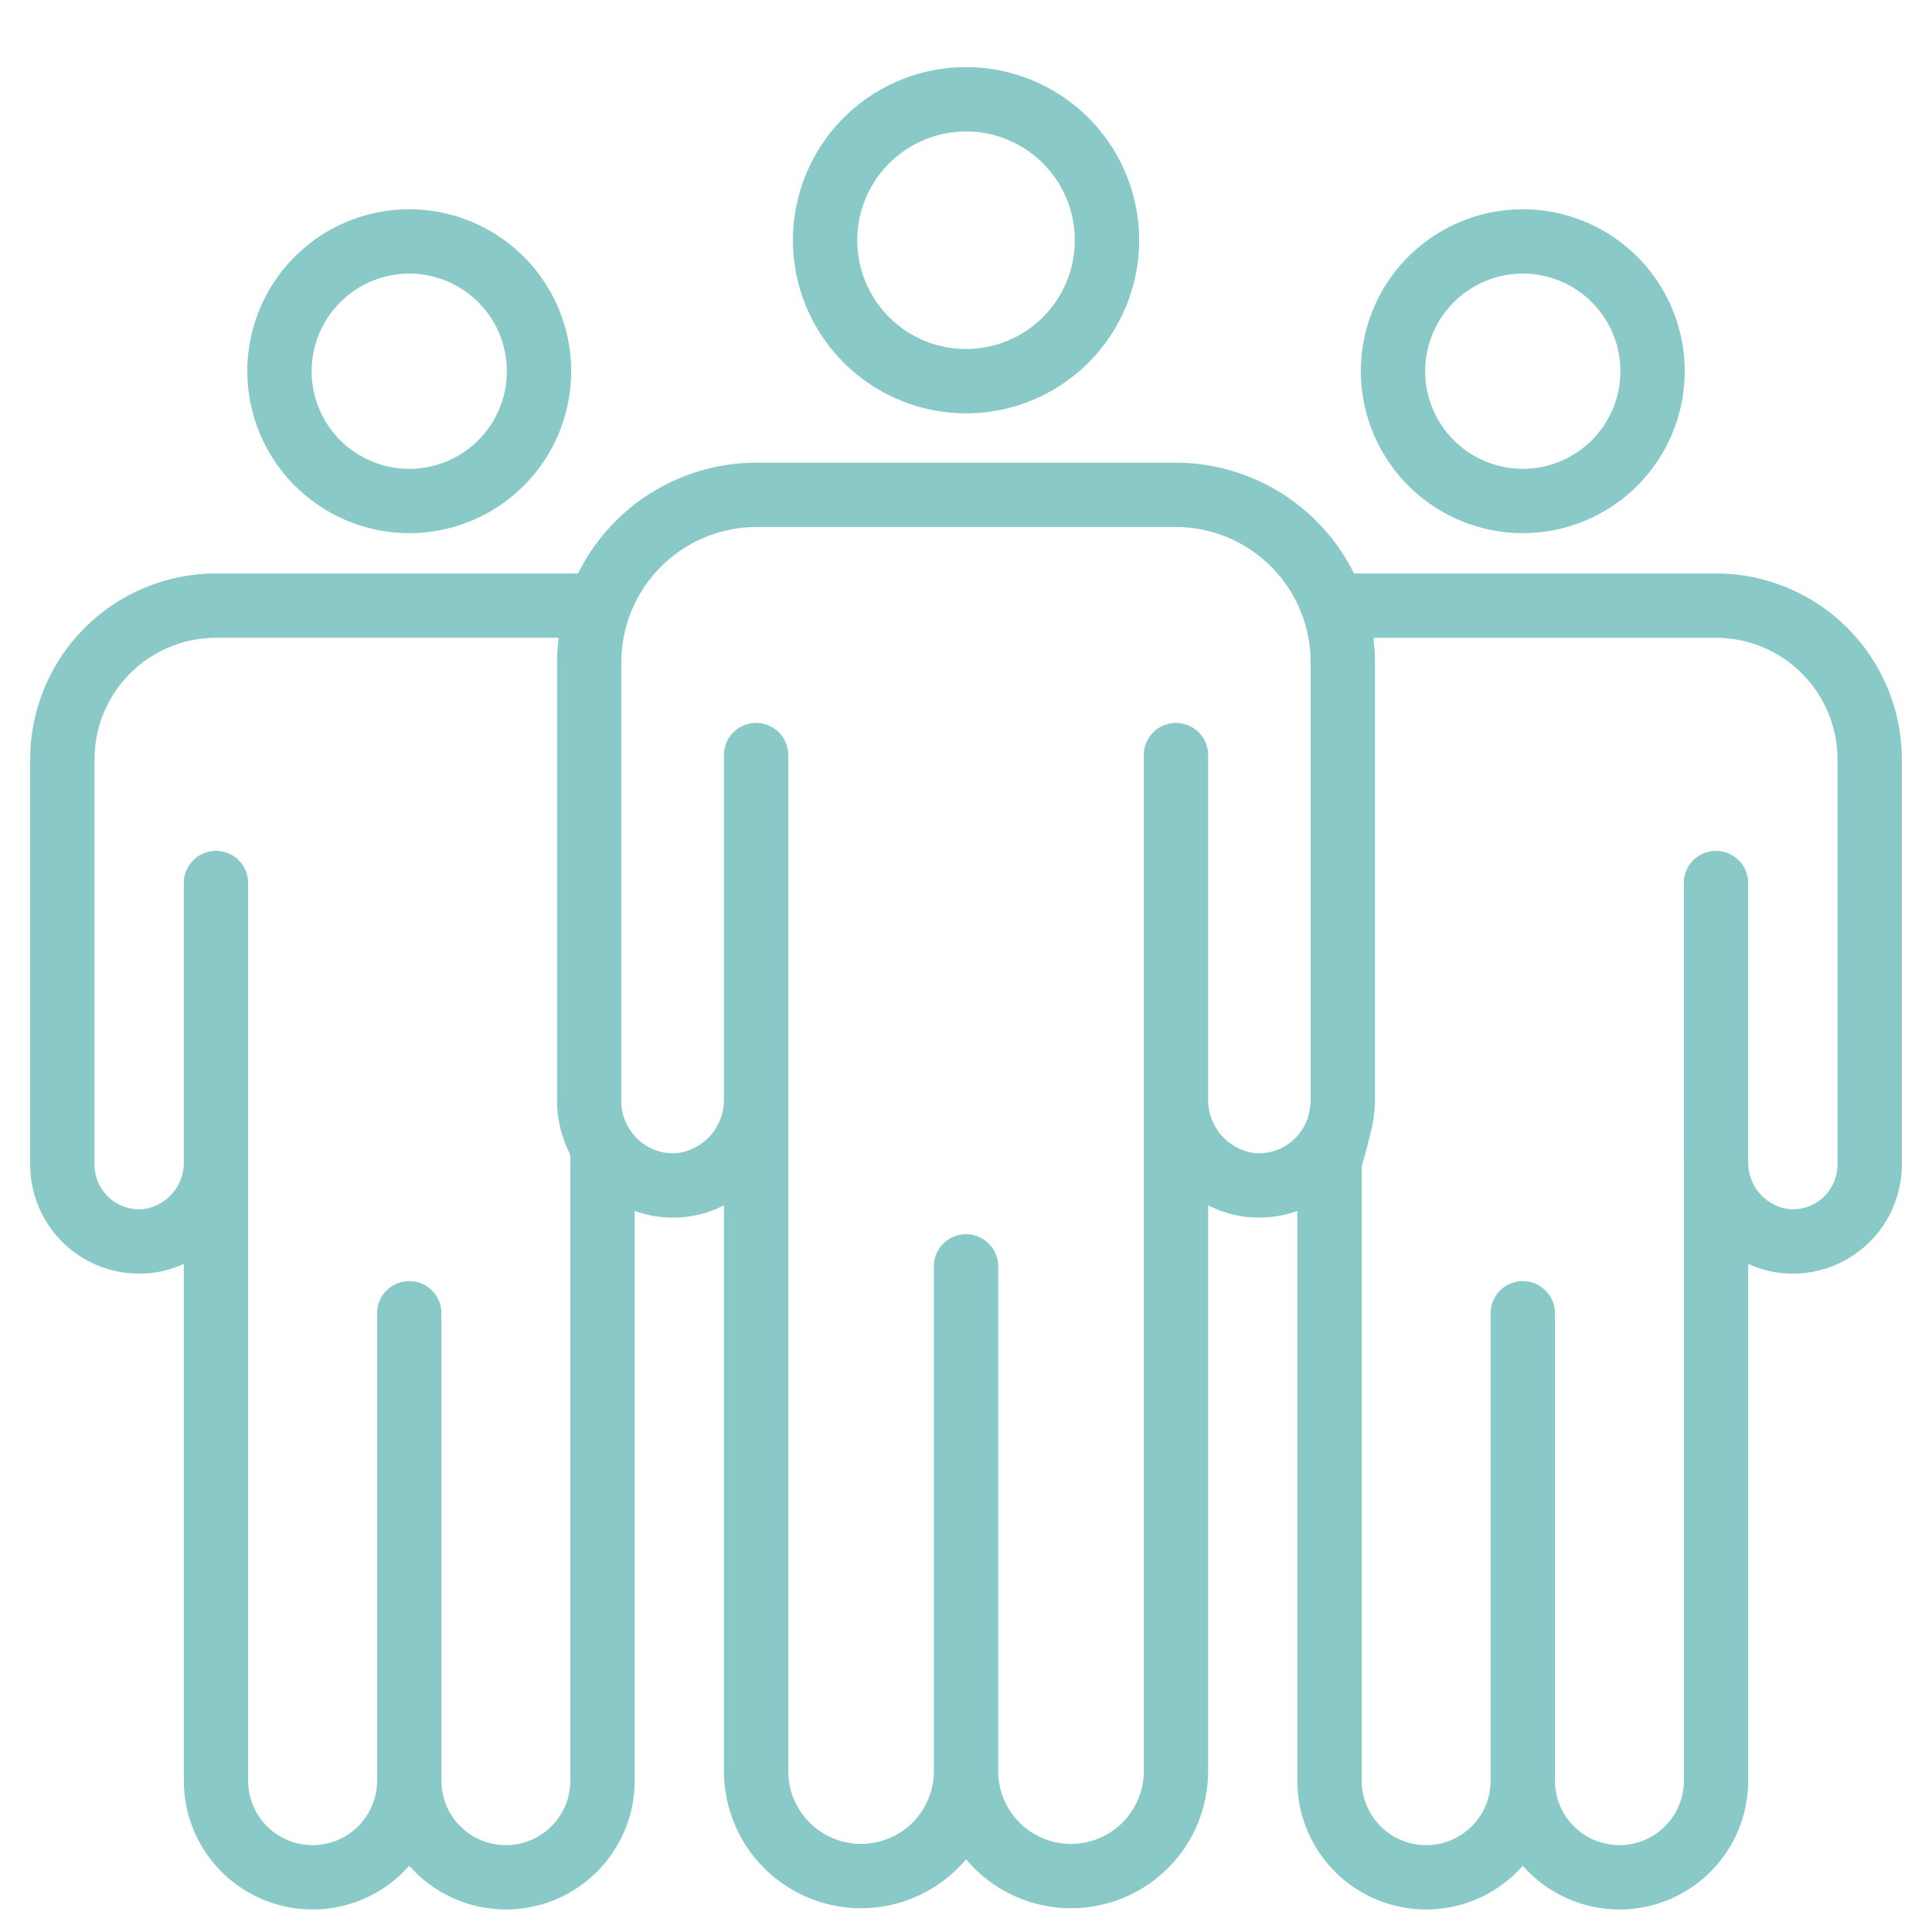 <svg id="bb8a9d29-65b1-4762-b47a-8ca1e42d272b" data-name="Layer 1" xmlns="http://www.w3.org/2000/svg" viewBox="0 0 128 128"><defs><style>.a48ff412-3a22-498a-8067-eb768cd47303{fill:#89c9c8;}</style></defs><path class="a48ff412-3a22-498a-8067-eb768cd47303" d="M64.003,27.385A11.469,11.469,0,1,0,52.534,15.916,11.482,11.482,0,0,0,64.003,27.385Zm0-18.676a7.207,7.207,0,1,1-7.207,7.207A7.215,7.215,0,0,1,64.003,8.709Z"/><path class="a48ff412-3a22-498a-8067-eb768cd47303" d="M27.114,35.322a10.728,10.728,0,1,0-10.728-10.728A10.74,10.74,0,0,0,27.114,35.322Zm0-17.195a6.467,6.467,0,1,1-6.467,6.467A6.474,6.474,0,0,1,27.114,18.128Z"/><path class="a48ff412-3a22-498a-8067-eb768cd47303" d="M113.692,37.994H89.707a13.206,13.206,0,0,0-11.798-7.34H50.094A13.204,13.204,0,0,0,38.297,37.994H14.308A12.322,12.322,0,0,0,2,50.302v26.858a7.221,7.221,0,0,0,7.923,7.187,6.84,6.84,0,0,0,2.256-.618v34.244a8.529,8.529,0,0,0,14.935,5.635,8.529,8.529,0,0,0,14.935-5.635V80.23a7.617,7.617,0,0,0,3.264.405,7.272,7.272,0,0,0,2.652-.783V117.341A9.081,9.081,0,0,0,64.003,123.18,9.081,9.081,0,0,0,80.041,117.341V79.851a7.263,7.263,0,0,0,2.65.784,7.614,7.614,0,0,0,3.261-.404v37.743a8.529,8.529,0,0,0,14.935,5.635,8.529,8.529,0,0,0,14.935-5.635V83.729a6.831,6.831,0,0,0,2.255.618A7.221,7.221,0,0,0,126,77.16V50.302A12.322,12.322,0,0,0,113.692,37.994ZM37.787,76.96v41.013a4.271,4.271,0,0,1-8.543,0V87.009a2.131,2.131,0,1,0-4.262,0v30.965a4.271,4.271,0,0,1-8.542,0V58.502a2.131,2.131,0,0,0-4.262,0V76.942A3.103,3.103,0,0,1,9.518,80.105a2.96,2.96,0,0,1-3.256-2.945V50.302a8.057,8.057,0,0,1,8.048-8.047H37.006c-.007.057-.004.115-.011.172a12.874,12.874,0,0,0-.087,1.412V73.011a7.339,7.339,0,0,0,.072.99c.014.106.04.21.059.315.04.223.085.444.146.663.033.121.073.239.113.358.066.201.139.4.223.597.051.12.104.238.161.356.037.076.064.155.104.23.001.114.003.226.005.335Q37.787,76.908,37.787,76.96Zm45.309-.568a3.556,3.556,0,0,1-3.055-3.606V50.027a2.131,2.131,0,0,0-4.262,0V117.341a4.823,4.823,0,1,1-9.646,0V83.901a2.131,2.131,0,0,0-4.262,0v33.44a4.823,4.823,0,1,1-9.646,0V50.027a2.131,2.131,0,1,0-4.262,0V72.774a3.556,3.556,0,0,1-3.057,3.619,3.392,3.392,0,0,1-3.195-1.583,3.434,3.434,0,0,1-.509-1.334,3.144,3.144,0,0,1-.034-.464V43.839q0-.377.033-.755a8.968,8.968,0,0,1,8.892-8.169h27.815a8.939,8.939,0,0,1,8.395,5.926v0a8.889,8.889,0,0,1,.529,2.997V73.011a6.387,6.387,0,0,1-.173,1.016,3.593,3.593,0,0,1-.375.791A3.389,3.389,0,0,1,83.096,76.392Zm38.643.768a2.96,2.96,0,0,1-3.256,2.944,3.104,3.104,0,0,1-2.659-3.152c-0-.049-.002-.098-.005-.146V58.502a2.131,2.131,0,0,0-4.262,0V76.942c0,.052.002.103.006.154v40.878a4.271,4.271,0,0,1-8.543,0V87.009a2.131,2.131,0,1,0-4.262,0v30.965a4.271,4.271,0,0,1-8.543,0V77.259c.149-.499.375-1.292.561-2.103a7.461,7.461,0,0,0,.274-1.513,5.622,5.622,0,0,0,.046-.632V43.839a12.874,12.874,0,0,0-.087-1.412c-.006-.057-.004-.115-.011-.171h22.694a8.056,8.056,0,0,1,8.047,8.047Z"/><path class="a48ff412-3a22-498a-8067-eb768cd47303" d="M100.888,35.322A10.728,10.728,0,1,0,90.16,24.594,10.74,10.74,0,0,0,100.888,35.322Zm0-17.195A6.467,6.467,0,1,1,94.421,24.594,6.474,6.474,0,0,1,100.888,18.128Z"/></svg>